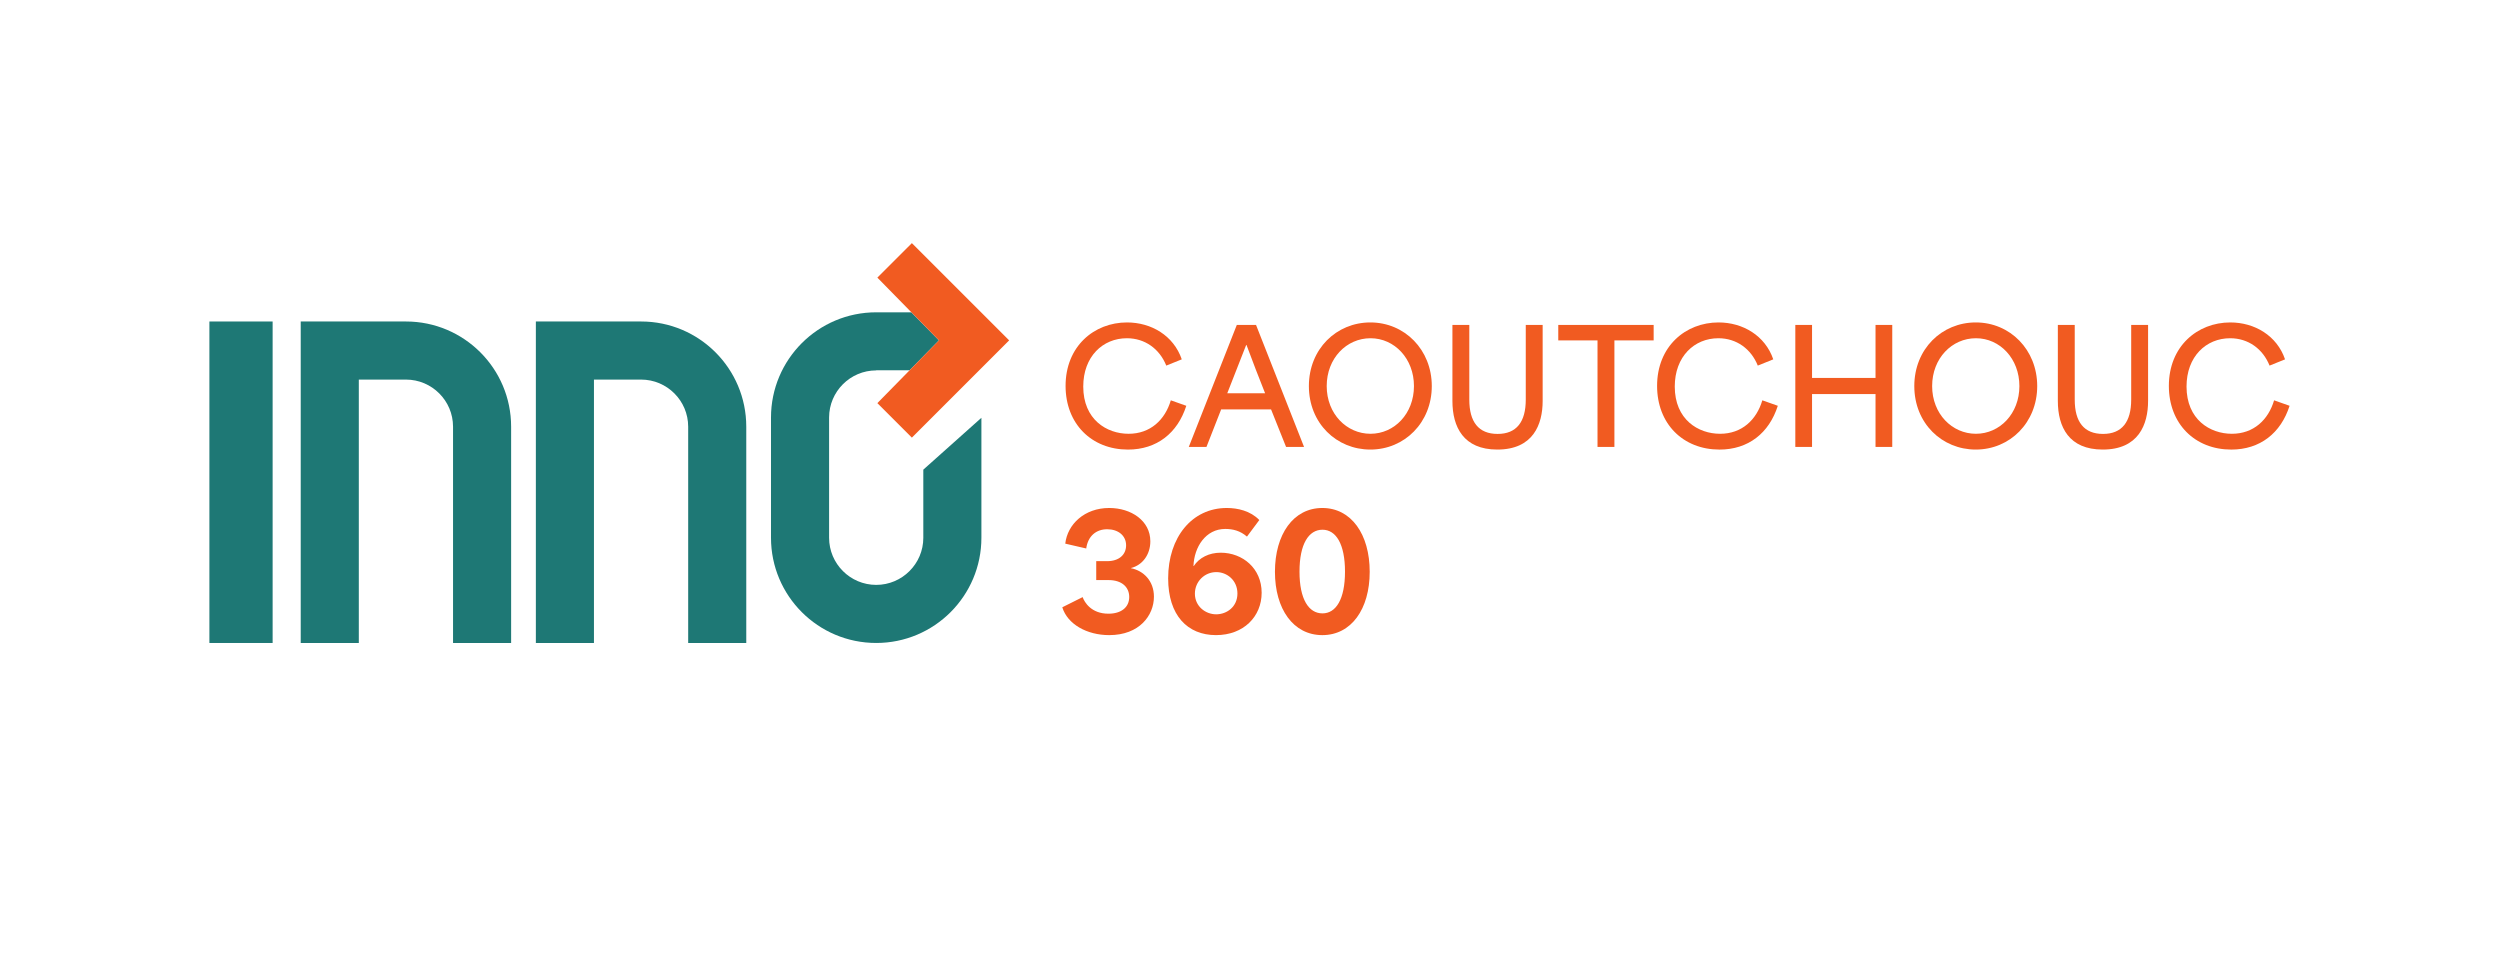 <svg xml:space="preserve" style="enable-background:new 0 0 3072.72 1185.42;" viewBox="0 0 3072.72 1185.42" y="0px" x="0px" xmlns:xlink="http://www.w3.org/1999/xlink" xmlns="http://www.w3.org/2000/svg" id="Calque_1" version="1.1">
<style type="text/css">
	.st0{fill:#F15B21;}
	.st1{fill:#1E7875;}
</style>
<g>
	<g>
		<g>
			<path d="M1309.69,474.33c0-48.62,34.98-78.03,75.53-78.03c29.79,0,57.27,16.14,67.27,45.36l-19.03,7.69
				c-8.26-20.56-26.14-33.63-48.43-33.63c-29.6,0-53.62,22.49-53.62,59.39c0,40.55,28.83,58.04,55.74,58.04
				c26.72,0,44.78-17.1,51.89-41.13l19.03,6.73c-10.76,33.64-36.33,53.82-71.69,53.82C1341.6,552.56,1309.69,520.85,1309.69,474.33z" class="st0"></path>
			<path d="M1520.14,399.38h23.64l59,149.91h-22.1l-18.45-46.13c-20.37,0-40.75,0-61.31,0
				c-6.15,15.38-11.92,30.75-18.07,46.13h-21.72L1520.14,399.38z M1554.92,483.37c-7.49-18.83-15.57-39.59-22.87-59.39h-0.38
				l-23.26,59.39H1554.92z" class="st0"></path>
			<path d="M1608.73,474.53c0-45.55,33.83-78.23,75.53-78.23c42.28,0,75.53,33.64,75.53,78.23
				c0,44.78-33.44,78.03-75.53,78.03C1642.75,552.56,1608.73,520.27,1608.73,474.53z M1684.45,533.15
				c29.41,0,53.43-24.79,53.43-58.62c0-33.64-23.83-58.81-53.43-58.81c-29.41,0-53.81,24.6-53.81,58.81
				C1630.64,508.74,1655.24,533.15,1684.45,533.15z" class="st0"></path>
			<path d="M1785.15,492.78v-93.41h20.76v91.87c0,27.29,11.34,42.09,34.79,42.09c23.25,0,34.6-14.8,34.6-42.09v-91.87
				h20.76v93.41c0,29.02-11.72,59.78-55.74,59.78C1798.8,552.56,1785.15,524.88,1785.15,492.78z" class="st0"></path>
			<path d="M1915.25,418.41v-19.03h117.24v19.03h-48.24v130.89h-20.76V418.41H1915.25z" class="st0"></path>
			<path d="M2036.71,474.33c0-48.62,34.98-78.03,75.53-78.03c29.79,0,57.27,16.14,67.27,45.36l-19.03,7.69
				c-8.26-20.56-26.14-33.63-48.43-33.63c-29.6,0-53.62,22.49-53.62,59.39c0,40.55,28.83,58.04,55.74,58.04
				c26.72,0,44.78-17.1,51.89-41.13l19.03,6.73c-10.76,33.64-36.33,53.82-71.69,53.82C2068.62,552.56,2036.71,520.85,2036.71,474.33
				z" class="st0"></path>
			<path d="M2206.6,399.38h20.56v65.15c25.95,0,52.08,0,78.03,0v-65.15h20.56v149.91h-20.56v-64.96
				c-25.95,0-52.08,0-78.03,0v64.96h-20.56V399.38z" class="st0"></path>
			<path d="M2352.85,474.53c0-45.55,33.83-78.23,75.53-78.23c42.28,0,75.53,33.64,75.53,78.23
				c0,44.78-33.44,78.03-75.53,78.03C2386.87,552.56,2352.85,520.27,2352.85,474.53z M2428.58,533.15
				c29.41,0,53.43-24.79,53.43-58.62c0-33.64-23.83-58.81-53.43-58.81c-29.41,0-53.81,24.6-53.81,58.81
				C2374.76,508.74,2399.36,533.15,2428.58,533.15z" class="st0"></path>
			<path d="M2529.27,492.78v-93.41h20.76v91.87c0,27.29,11.34,42.09,34.79,42.09c23.25,0,34.6-14.8,34.6-42.09v-91.87
				h20.76v93.41c0,29.02-11.72,59.78-55.74,59.78C2542.92,552.56,2529.27,524.88,2529.27,492.78z" class="st0"></path>
			<path d="M2665.72,474.33c0-48.62,34.98-78.03,75.53-78.03c29.79,0,57.27,16.14,67.27,45.36l-19.03,7.69
				c-8.26-20.56-26.14-33.63-48.43-33.63c-29.6,0-53.62,22.49-53.62,59.39c0,40.55,28.83,58.04,55.74,58.04
				c26.72,0,44.78-17.1,51.89-41.13l19.03,6.73c-10.76,33.64-36.33,53.82-71.69,53.82C2697.63,552.56,2665.72,520.85,2665.72,474.33
				z" class="st0"></path>
		</g>
		<g>
			<path d="M1305.65,746.4l24.99-12.49c2.31,6.34,10.57,20.37,31.71,20.37c15.57,0,25.56-7.69,25.56-20.56
				c0-11.92-8.84-20.76-25.37-20.76h-15.18v-23.26h13.64c14.03,0,23.07-7.69,23.07-19.41c0-12.11-9.8-19.8-23.26-19.8
				c-13.45,0-23.64,8.26-25.75,23.64l-25.76-5.96c2.69-23.83,23.64-43.82,54.01-43.82c26.91,0,50.55,15.57,50.55,40.94
				c0,16.53-9.8,29.41-23.83,32.87v0.19c15.57,3.08,28.25,15.76,28.25,34.98c0,23.06-17.87,47.28-54.97,47.28
				C1335.83,780.62,1312,767.16,1305.65,746.4z" class="st0"></path>
			<path d="M1435.76,710.85c0-50.55,29.41-86.49,72.07-86.49c13.26,0,29.02,3.46,39.98,14.8l-15.18,20.37
				c-8.26-7.11-17.11-9.42-26.72-9.42c-24.03,0-38.25,22.3-39.02,45.55h0.38c6.73-10.19,18.64-16.34,33.06-16.34
				c26.91,0,50.35,19.22,50.35,49.2c0,29.21-22.1,52.09-56.12,52.09C1459.6,780.62,1435.76,756.4,1435.76,710.85z M1494.77,755.05
				c13.07,0,26.14-9.22,26.14-25.56s-12.88-26.33-25.95-26.33c-14.41,0-26.33,11.53-26.33,26.52
				C1468.63,745.25,1481.7,755.05,1494.77,755.05z" class="st0"></path>
			<path d="M1567.02,702.78c0-46.13,22.68-78.42,58.24-78.42c35.56,0,58.23,32.29,58.23,78.42
				c0,45.93-22.68,77.84-58.23,77.84C1589.7,780.62,1567.02,748.71,1567.02,702.78z M1625.45,753.9c16.53,0,27.68-17.3,27.68-51.32
				c0-34.02-11.15-51.51-27.68-51.51c-16.91,0-28.25,17.49-28.25,51.51C1597.2,736.6,1608.54,753.9,1625.45,753.9z" class="st0"></path>
		</g>
	</g>
	<g>
		<rect height="395.14" width="77.71" class="st1" y="395.14" x="257.37"></rect>
		<path d="M498.94,395.14H369.61v395.14h71.4V466.54h57.92c31.93,0,57.89,25.96,57.89,57.89v265.84h71.4V524.43
			C628.23,453.03,570.34,395.14,498.94,395.14z" class="st1"></path>
		<path d="M787.95,395.14H658.62v395.14h71.4V466.54h57.92c31.93,0,57.89,25.96,57.89,57.89v265.84h71.4V524.43
			C917.24,453.03,859.35,395.14,787.95,395.14z" class="st1"></path>
		<path d="M1134.84,660.96c0,31.93-25.96,57.92-57.89,57.92s-57.92-25.99-57.92-57.92V513.18
			c0-31.93,25.99-57.92,57.92-57.92v-0.14h41l36.07-36.76l-33.85-34.5h-43.23c-35.73,0-68.06,14.48-91.45,37.87
			c-23.39,23.42-37.87,55.75-37.87,91.45v147.77c0,71.43,57.89,129.32,129.32,129.32c35.7,0,68.03-14.48,91.42-37.87
			c23.39-23.42,37.87-55.75,37.87-91.45V513.5l-71.4,63.75V660.96z" class="st1"></path>
	</g>
	<polygon points="1120.77,298.83 1240.32,418.36 1120.77,537.89 1078.35,495.48 1154.03,418.36 1078.35,341.22" class="st0"></polygon>
</g>
</svg>

